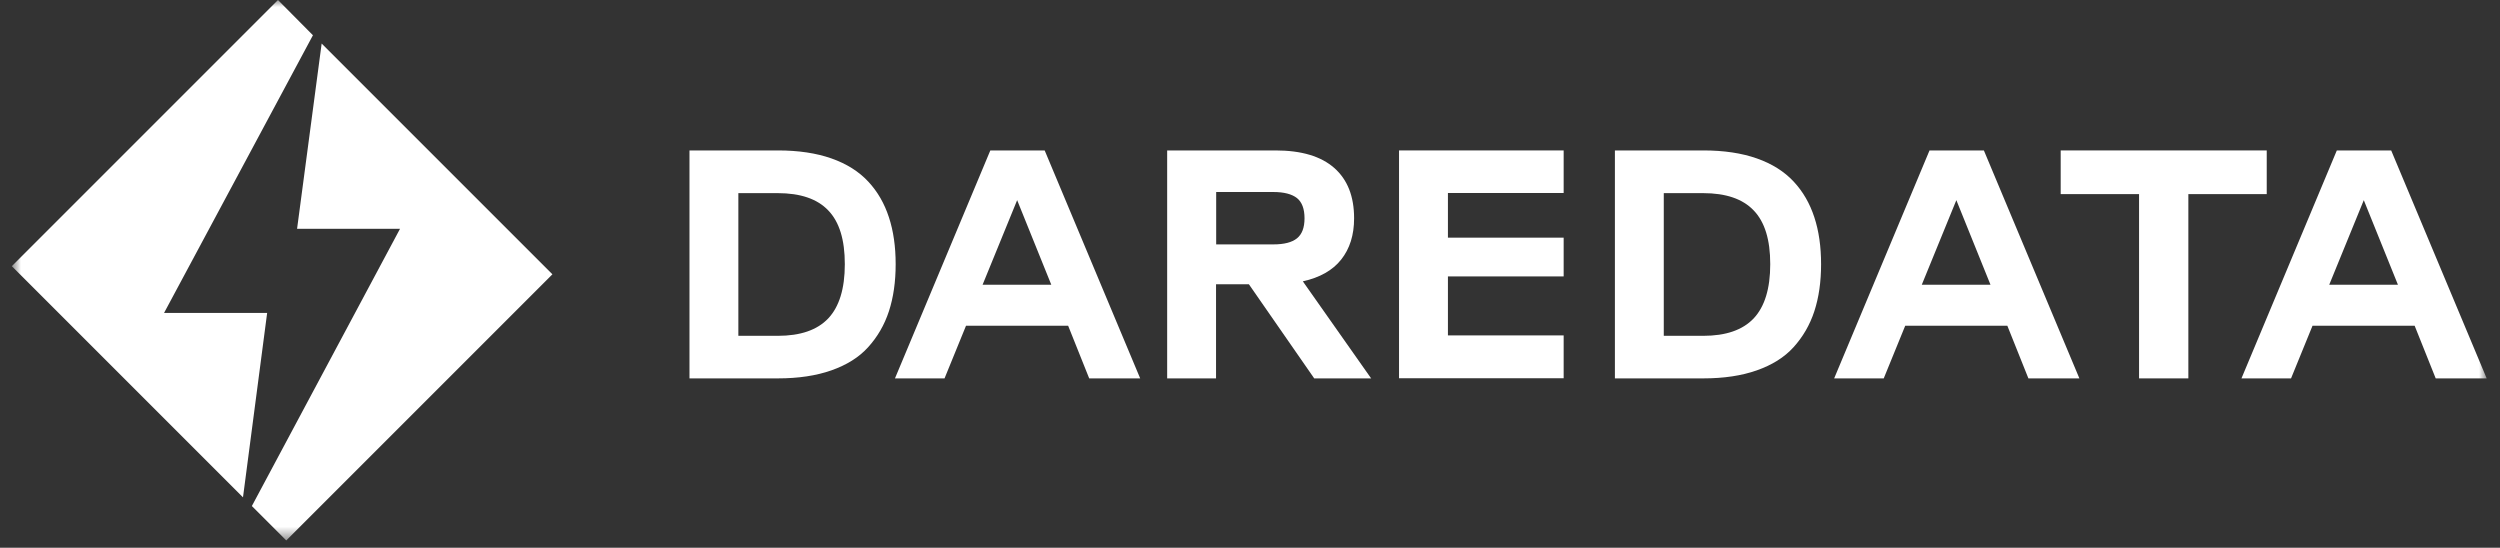 <svg width="178" height="39" viewBox="0 0 178 39" fill="none" xmlns="http://www.w3.org/2000/svg">
<rect x="0" y="0" width="178" height="39" fill="#333333" stroke="none"/>
<mask id="mask0_1115_18903" style="mask-type:luminance" maskUnits="userSpaceOnUse" x="0" y="0" width="178" height="39">
<path d="M177.051 0H0.841V38.48H177.051V0Z" fill="white"/>
</mask>
<g mask="url(#mask0_1115_18903)">
<path d="M11.681 22.28L22.281 2.51L19.791 0L0.841 18.95L17.301 35.41L19.021 22.28H11.681Z" fill="white"/>
<path d="M22.902 3.1L21.152 16.29H28.482L17.932 36.03L20.382 38.48L39.332 19.53L22.902 3.1Z" fill="white"/>
<path d="M49.091 26.941V10.711H55.391C56.851 10.711 58.121 10.901 59.201 11.281C60.281 11.661 61.151 12.211 61.821 12.931C62.491 13.651 62.971 14.491 63.291 15.471C63.611 16.441 63.771 17.561 63.771 18.811C63.771 20.061 63.611 21.181 63.291 22.161C62.971 23.141 62.471 23.991 61.811 24.721C61.151 25.451 60.271 25.991 59.191 26.371C58.111 26.751 56.841 26.941 55.381 26.941H49.101H49.091ZM52.571 23.911H55.371C56.991 23.911 58.181 23.501 58.971 22.671C59.751 21.841 60.151 20.561 60.151 18.811C60.151 17.061 59.761 15.801 58.971 14.981C58.191 14.161 56.991 13.751 55.371 13.751H52.571V23.921V23.911Z" fill="white"/>
<path d="M77.551 26.941L76.051 23.191H68.781L67.251 26.941H63.721L70.511 10.711H74.381L81.181 26.941H77.551ZM69.961 20.271H74.851L72.421 14.251L69.961 20.271Z" fill="white"/>
<path d="M97.642 26.941H93.572L88.922 20.241H86.582V26.941H83.102V10.711H90.812C92.672 10.711 94.062 11.131 95.002 11.961C95.942 12.791 96.412 13.981 96.412 15.541C96.412 16.741 96.102 17.711 95.492 18.481C94.882 19.251 93.972 19.761 92.762 20.031L97.632 26.951L97.642 26.941ZM86.592 13.671V17.401H90.662C91.422 17.401 91.982 17.261 92.342 16.971C92.702 16.681 92.882 16.211 92.882 15.541C92.882 14.871 92.702 14.391 92.342 14.101C91.982 13.821 91.422 13.671 90.662 13.671H86.592Z" fill="white"/>
<path d="M99.611 26.941V10.711H111.332V13.741H103.092V16.921H111.332V19.681H103.092V23.881H111.332V26.931H99.611V26.941Z" fill="white"/>
<path d="M114.981 26.941V10.711H121.281C122.741 10.711 124.011 10.901 125.091 11.281C126.171 11.661 127.041 12.211 127.711 12.931C128.381 13.651 128.861 14.491 129.181 15.471C129.501 16.441 129.661 17.561 129.661 18.811C129.661 20.061 129.501 21.181 129.181 22.161C128.861 23.141 128.361 23.991 127.701 24.721C127.041 25.451 126.161 25.991 125.081 26.371C124.001 26.751 122.731 26.941 121.271 26.941H114.991H114.981ZM118.461 23.911H121.261C122.881 23.911 124.071 23.501 124.861 22.671C125.641 21.841 126.041 20.561 126.041 18.811C126.041 17.061 125.651 15.801 124.861 14.981C124.081 14.161 122.881 13.751 121.261 13.751H118.461V23.921V23.911Z" fill="white"/>
<path d="M144.422 26.941L142.922 23.191H135.652L134.122 26.941H130.592L137.382 10.711H141.252L148.052 26.941H144.422ZM136.832 20.271H141.722L139.292 14.251L136.832 20.271Z" fill="white"/>
<path d="M152.301 26.941V13.821H146.721V10.711H161.391V13.821H155.811V26.941H152.301Z" fill="white"/>
<path d="M173.422 26.941L171.922 23.191H164.652L163.122 26.941H159.592L166.382 10.711H170.252L177.052 26.941H173.422ZM165.842 20.271H170.732L168.302 14.251L165.842 20.271Z" fill="white"/>
</g>
</svg>
